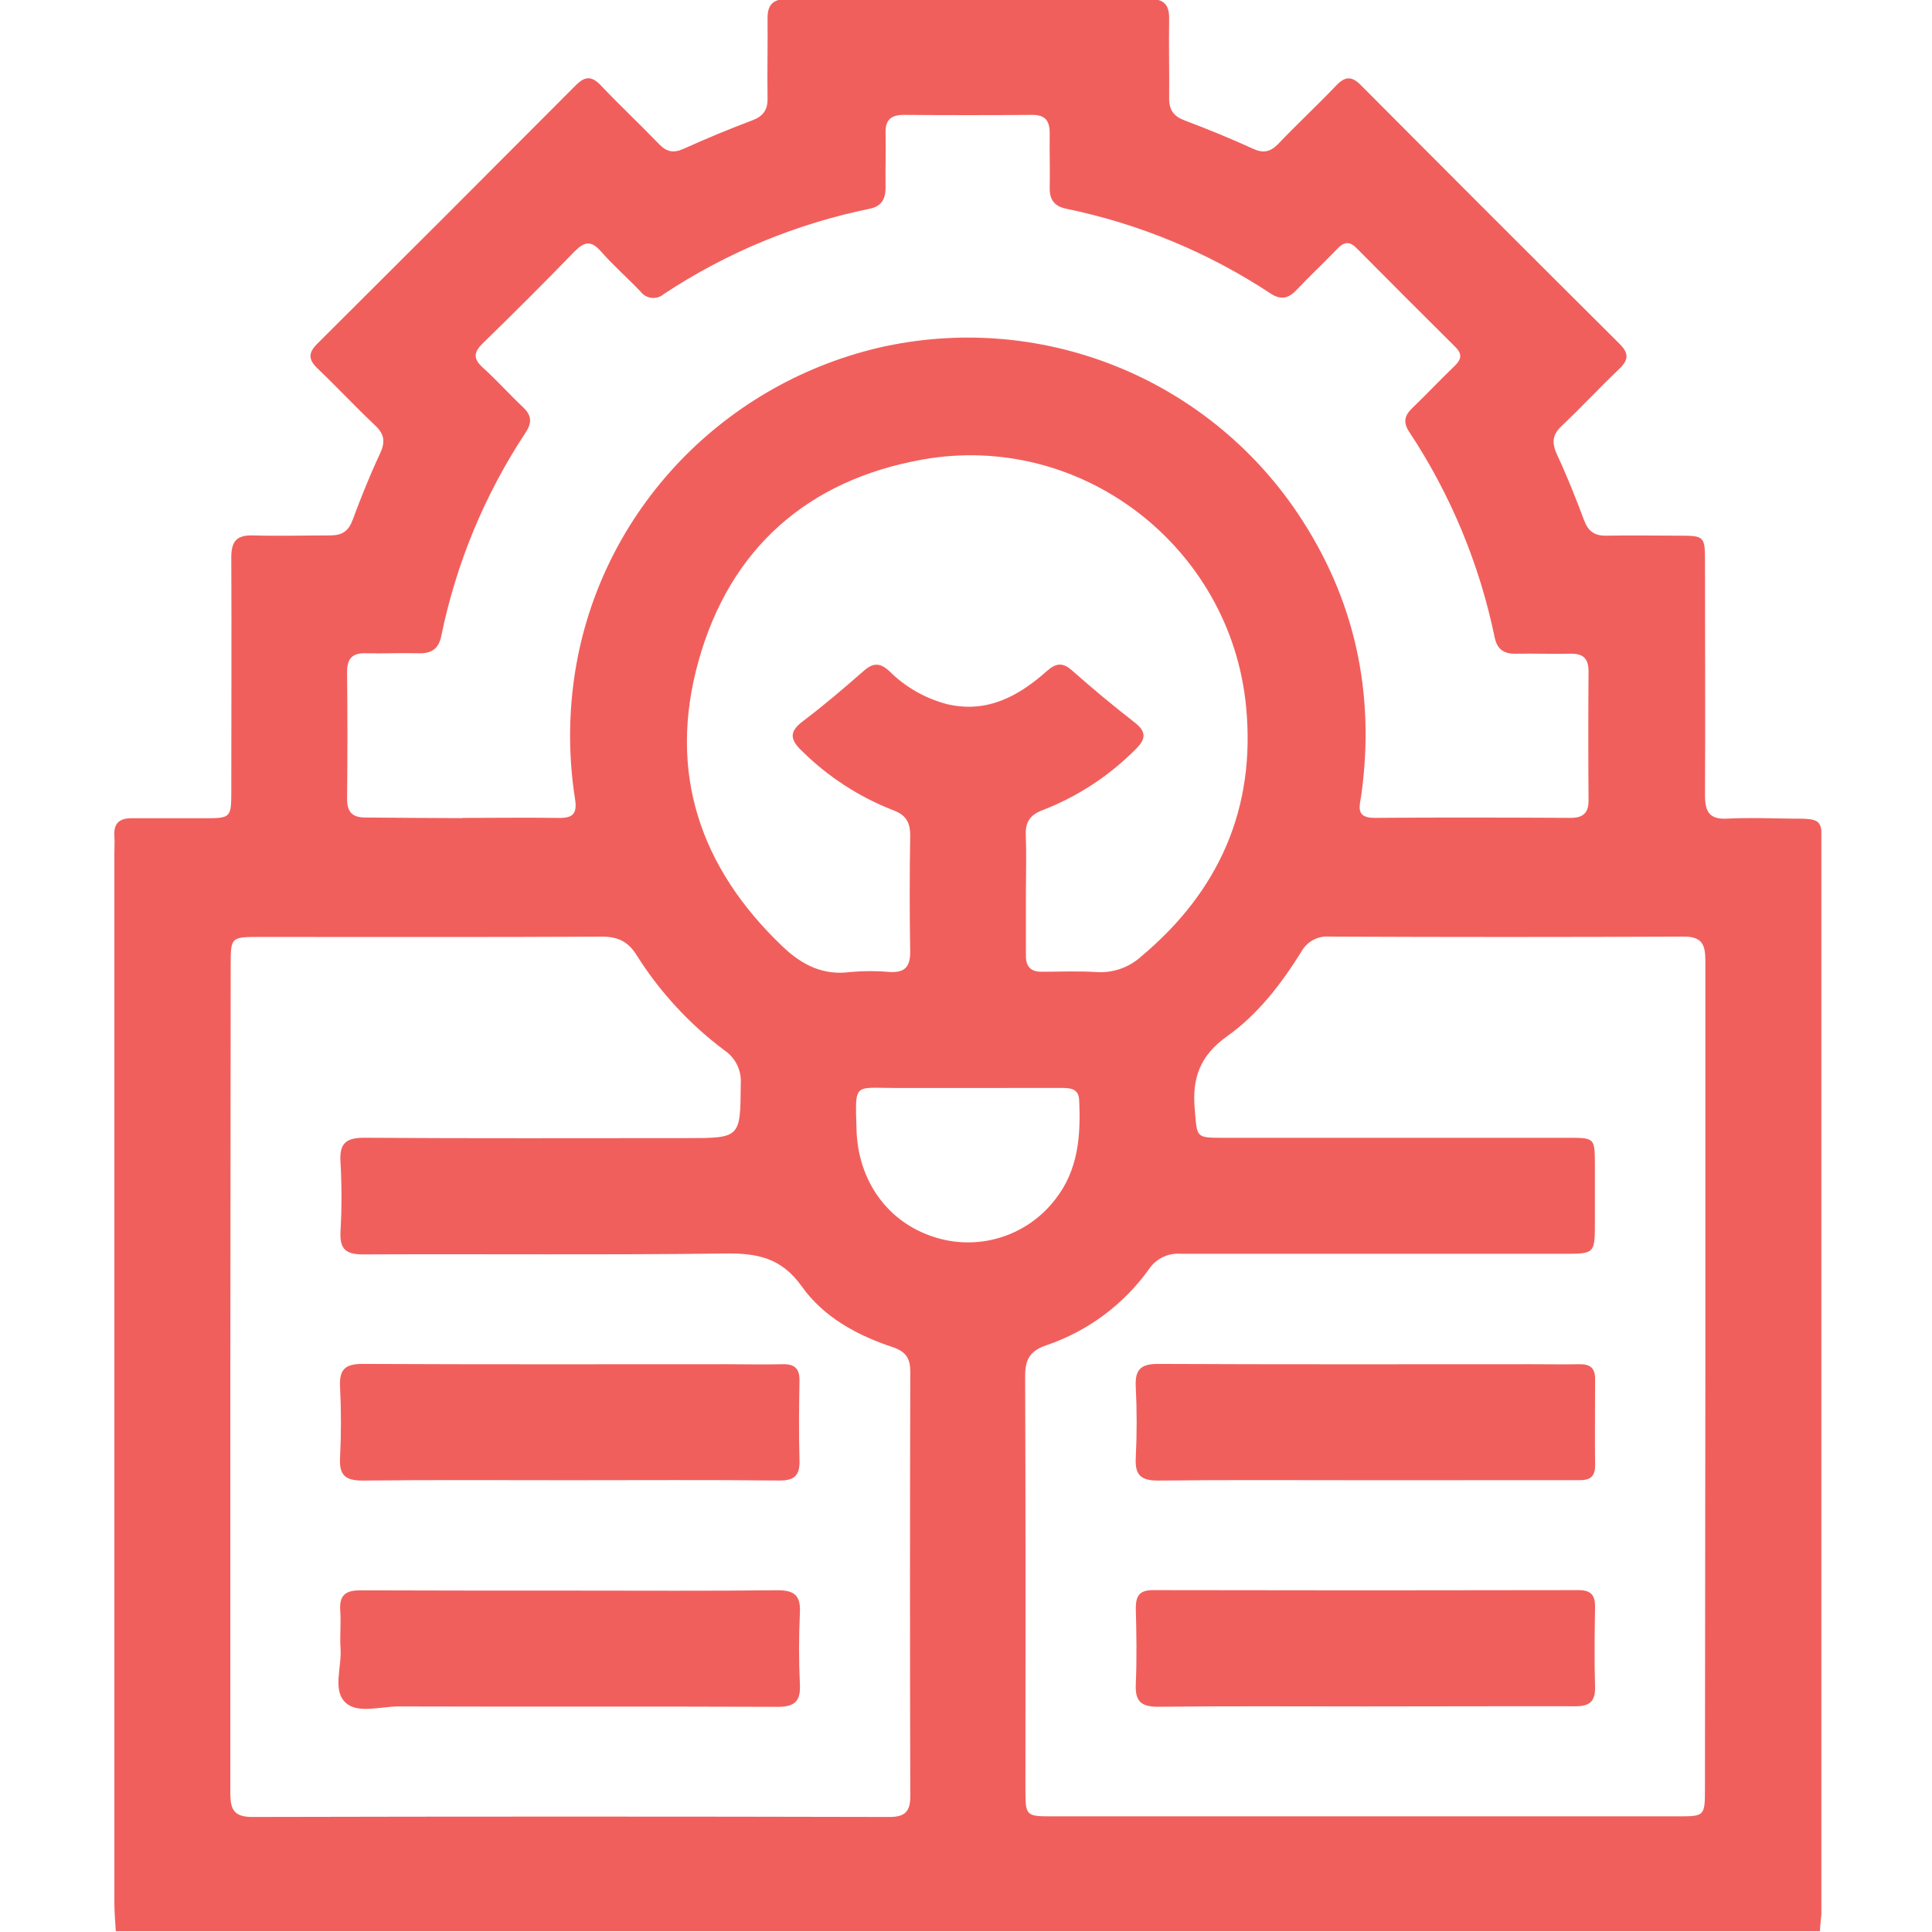 <svg width="512" height="512" viewBox="0 0 512 512" fill="none" xmlns="http://www.w3.org/2000/svg">
<g clip-path="url(#clip0_709_1293)">
<g clip-path="url(#clip1_709_1293)">
<path d="M482.289 511.788H30.687C30.553 509.305 30.313 506.822 30.313 504.326C30.313 411.603 30.313 318.87 30.313 226.129C30.313 224.62 30.42 223.112 30.313 221.63C30.06 218.187 31.648 216.798 35.025 216.839C41.512 216.839 48.013 216.839 54.5 216.839C60.987 216.839 61.281 216.638 61.294 210.165C61.294 189.355 61.387 168.532 61.294 147.723C61.294 143.371 62.776 141.77 67.073 141.89C73.894 142.09 80.728 141.89 87.549 141.89C90.673 141.89 92.368 140.729 93.463 137.765C95.665 131.839 98.014 125.952 100.697 120.24C102.125 117.196 101.938 115.127 99.456 112.778C94.25 107.879 89.365 102.62 84.186 97.681C81.73 95.332 81.596 93.57 84.079 91.101C106.975 68.312 129.818 45.473 152.607 22.586C155.01 20.17 156.785 20.09 159.188 22.586C164.233 27.925 169.586 32.917 174.658 38.19C176.7 40.325 178.556 40.619 181.266 39.391C187.165 36.721 193.159 34.239 199.245 31.943C202.208 30.848 203.463 29.193 203.41 26.056C203.29 19.062 203.49 12.068 203.41 5.074C203.343 1.309 204.745 -0.266 208.656 -0.266C240.62 -0.159 272.588 -0.159 304.561 -0.266C308.485 -0.266 309.9 1.229 309.833 5.074C309.713 12.068 309.913 19.062 309.833 26.056C309.833 29.207 311.061 30.835 313.998 31.943C320.067 34.212 326.06 36.69 331.978 39.378C334.647 40.619 336.529 40.379 338.652 38.23C343.737 32.891 349.076 27.939 354.135 22.639C356.511 20.143 358.286 20.143 360.716 22.639C383.496 45.535 406.335 68.374 429.231 91.154C431.7 93.61 431.607 95.386 429.137 97.748C423.958 102.687 419.073 107.946 413.881 112.858C411.398 115.194 411.211 117.25 412.546 120.306C415.216 126.019 417.578 131.906 419.78 137.832C420.875 140.795 422.57 142.023 425.694 141.957C432.181 141.837 438.681 141.957 445.168 141.957C451.655 141.957 451.842 142.197 451.842 148.737C451.842 169.387 451.949 190.036 451.842 210.672C451.842 215.05 452.924 217.199 457.715 216.945C463.348 216.652 469.021 216.865 474.694 216.945C482.876 216.945 482.876 216.945 482.876 225.248C482.876 318.683 482.876 412.083 482.876 505.448C482.663 507.476 482.423 509.612 482.289 511.788ZM61.04 364.827C61.04 401.627 61.04 438.428 61.04 475.228C61.04 479.553 62.028 481.515 66.86 481.515C123.135 481.381 179.415 481.381 235.699 481.515C239.81 481.515 241.251 480.1 241.238 475.989C241.131 438.517 241.131 401.049 241.238 363.586C241.238 360.062 240.157 358.246 236.66 357.032C227.156 353.908 218.226 349.023 212.486 340.921C207.027 333.259 200.62 332.085 192.117 332.191C160.082 332.605 128.167 332.285 96.199 332.432C91.621 332.432 90.005 330.99 90.232 326.438C90.586 320.286 90.586 314.118 90.232 307.965C89.898 302.813 91.834 301.478 96.786 301.518C125.097 301.718 153.395 301.611 181.706 301.611C196.309 301.611 196.189 301.611 196.309 287.195C196.429 285.477 196.095 283.757 195.34 282.209C194.586 280.66 193.438 279.337 192.011 278.372C182.783 271.467 174.898 262.93 168.745 253.185C166.409 249.434 163.686 248.206 159.402 248.22C129.262 248.38 99.122 248.3 68.982 248.3C61.147 248.3 61.134 248.3 61.134 255.948L61.04 364.827ZM451.936 364.92C451.936 328.12 451.936 291.32 451.936 254.52C451.936 250.195 450.961 248.179 446.129 248.206C414.815 248.349 383.51 248.349 352.213 248.206C350.734 248.097 349.255 248.417 347.953 249.127C346.651 249.838 345.581 250.908 344.872 252.211C339.532 260.767 333.352 268.829 325.21 274.608C318.002 279.734 315.867 285.7 316.627 294.03C317.281 301.464 316.774 301.531 324.196 301.531H415.603C422.637 301.531 422.637 301.531 422.664 308.779C422.664 313.771 422.664 318.763 422.664 323.755C422.664 332.258 422.664 332.271 414.375 332.271C380.578 332.271 346.767 332.271 312.93 332.271C311.301 332.132 309.664 332.43 308.188 333.134C306.713 333.838 305.451 334.922 304.534 336.276C297.799 345.71 288.269 352.789 277.291 356.511C272.766 358.06 271.645 360.436 271.671 364.907C271.832 401.2 271.751 437.507 271.751 473.8C271.751 481.341 271.751 481.354 279.146 481.354H444.488C451.816 481.354 451.829 481.354 451.829 473.746L451.936 364.92ZM122.548 216.758C131.037 216.758 139.526 216.638 148.016 216.758C151.793 216.838 153.008 215.664 152.394 211.78C150.737 201.248 150.647 190.529 152.127 179.972C158.08 137.151 190.182 102.22 232.895 92.142C253.653 87.369 275.37 89.002 295.18 96.826C314.99 104.649 331.962 118.295 343.857 135.963C359.087 158.655 364.48 183.616 360.769 210.632C360.382 213.421 359.021 216.785 364.28 216.745C381.632 216.612 398.984 216.652 416.23 216.745C419.607 216.745 421.022 215.41 420.982 211.967C420.893 200.647 420.893 189.324 420.982 177.996C420.982 174.579 419.647 173.177 416.217 173.244C411.385 173.351 406.553 173.151 401.721 173.244C398.571 173.324 396.755 172.083 396.101 168.919C392.086 149.458 384.384 130.945 373.41 114.38C371.861 112.017 372.168 110.162 374.184 108.226C378.028 104.542 381.672 100.645 385.516 96.961C387.318 95.225 387.545 93.784 385.676 91.942C376.929 83.266 368.222 74.554 359.554 65.807C357.766 63.991 356.324 63.965 354.536 65.807C350.972 69.531 347.168 73.055 343.644 76.805C341.468 79.101 339.466 79.595 336.689 77.766C320.251 66.917 301.894 59.302 282.603 55.328C279.48 54.674 278.105 52.966 278.185 49.762C278.292 44.944 278.105 40.112 278.185 35.28C278.185 31.956 276.957 30.408 273.487 30.448C262.168 30.537 250.849 30.537 239.529 30.448C236.166 30.448 234.617 31.716 234.684 35.146C234.791 39.965 234.604 44.797 234.684 49.629C234.684 52.726 233.67 54.661 230.439 55.328C210.98 59.305 192.465 66.981 175.9 77.94C175.457 78.318 174.942 78.602 174.386 78.772C173.829 78.943 173.244 78.998 172.665 78.933C172.087 78.868 171.528 78.684 171.024 78.394C170.519 78.104 170.08 77.713 169.733 77.246C166.289 73.642 162.512 70.332 159.201 66.567C156.638 63.671 154.863 64.045 152.34 66.567C144.332 74.817 136.212 82.941 127.98 90.941C125.538 93.317 125.311 95.039 127.98 97.441C131.691 100.778 135.015 104.542 138.659 107.959C140.874 110.055 141.008 111.964 139.366 114.527C128.487 130.949 120.87 149.312 116.928 168.612C116.207 172.043 114.259 173.217 110.922 173.124C106.263 173.004 101.578 173.231 96.946 173.124C93.262 173.017 91.941 174.619 91.981 178.223C92.097 189.373 92.097 200.527 91.981 211.686C91.981 215.397 93.516 216.705 97.08 216.652C105.569 216.718 114.058 216.798 122.548 216.812V216.758ZM271.872 236.78C271.872 242.28 271.872 247.779 271.872 253.265C271.872 256.201 273.206 257.55 276.076 257.523C280.908 257.523 285.74 257.296 290.559 257.603C292.709 257.751 294.868 257.463 296.904 256.756C298.941 256.05 300.814 254.94 302.412 253.492C323.034 236.22 332.792 214.329 330.242 187.42C326.238 144.92 286.541 114.233 244.375 121.801C214.022 127.247 193.426 145.374 185.11 175.193C176.914 204.558 185.39 229.919 207.481 250.916C212.567 255.734 218.159 258.577 225.407 257.59C228.888 257.276 232.391 257.276 235.872 257.59C239.716 257.79 241.211 256.255 241.211 252.344C241.042 242.022 241.042 231.699 241.211 221.377C241.211 217.84 240.023 215.958 236.673 214.703C227.65 211.183 219.441 205.855 212.553 199.046C209.496 196.149 208.949 194.014 212.727 191.17C218.293 186.966 223.632 182.414 228.864 177.823C231.361 175.62 233.176 175.58 235.645 177.823C239.91 182.083 245.238 185.125 251.075 186.632C261.62 189.061 269.936 184.496 277.398 177.862C279.907 175.633 281.656 175.513 284.165 177.729C289.504 182.454 295.044 187.073 300.69 191.451C303.973 194 303.626 195.976 300.877 198.632C293.937 205.624 285.606 211.081 276.423 214.649C273.113 215.877 271.685 217.693 271.845 221.323C272.045 226.489 271.872 231.655 271.872 236.807V236.78ZM256.775 288.33C250.288 288.33 243.801 288.33 237.314 288.33C226.181 288.33 226.635 286.755 226.982 299.315C227.369 313.064 235.325 323.862 247.391 327.773C253.116 329.666 259.287 329.736 265.053 327.974C270.82 326.212 275.898 322.705 279.587 317.936C285.82 310.074 286.434 300.864 285.98 291.413C285.834 288.423 283.498 288.317 281.229 288.317L256.775 288.33Z" fill="#F15F5C"/>
<path d="M151.032 392.274C132.719 392.274 114.419 392.154 96.119 392.367C91.58 392.367 89.885 391.032 90.112 386.4C90.432 380.082 90.432 373.751 90.112 367.433C89.885 362.841 91.553 361.44 96.105 361.453C128.22 361.613 160.336 361.533 192.464 361.533C197.456 361.533 202.449 361.654 207.441 361.533C210.618 361.453 211.926 362.721 211.872 365.938C211.752 372.919 211.672 379.913 211.872 386.894C212.019 391.019 210.537 392.394 206.413 392.354C188.033 392.153 169.559 392.274 151.032 392.274Z" fill="#F15F5C"/>
<path d="M151.609 421.523C169.749 421.523 187.888 421.643 206.028 421.43C210.593 421.43 212.209 422.871 211.982 427.423C211.688 433.736 211.675 440.09 211.982 446.39C212.209 451.022 210.46 452.357 205.962 452.33C172.512 452.197 139.062 452.33 105.612 452.223C100.833 452.223 94.813 454.225 91.583 451.222C88.046 447.952 90.608 441.759 90.248 436.86C90.021 433.55 90.408 430.186 90.168 426.876C89.861 422.724 91.583 421.416 95.641 421.456C114.328 421.523 132.962 421.523 151.609 421.523Z" fill="#F15F5C"/>
<path d="M361.398 392.274C343.258 392.274 325.118 392.154 306.978 392.367C302.427 392.367 300.758 391.032 300.985 386.387C301.305 380.069 301.305 373.738 300.985 367.42C300.758 362.815 302.453 361.44 306.992 361.453C339.934 361.613 372.891 361.533 405.833 361.533C410.172 361.533 414.496 361.613 418.821 361.533C421.491 361.533 422.732 362.681 422.719 365.418C422.719 373.066 422.625 380.728 422.719 388.376C422.719 392.487 420.049 392.26 417.379 392.26L361.398 392.274Z" fill="#F15F5C"/>
<path d="M361.825 452.219C343.525 452.219 325.212 452.099 306.912 452.312C302.253 452.312 300.798 450.751 300.998 446.266C301.292 439.592 301.172 432.918 300.998 426.244C300.998 422.987 301.919 421.398 305.51 421.398C343.125 421.479 380.739 421.479 418.354 421.398C421.597 421.398 422.759 422.733 422.705 425.883C422.598 432.864 422.492 439.859 422.705 446.84C422.852 451.057 421.17 452.259 417.152 452.179C398.772 452.139 380.299 452.219 361.825 452.219Z" fill="#F15F5C"/>
</g>
</g>
<defs>
<clipPath id="clip0_709_1293">
<rect width="512" height="512" fill="white"/>
</clipPath>
<clipPath id="clip1_709_1293">
<rect width="452.416" height="512" fill="white" transform="translate(30.262 -0.211)"/>
</clipPath>
</defs>
</svg>
